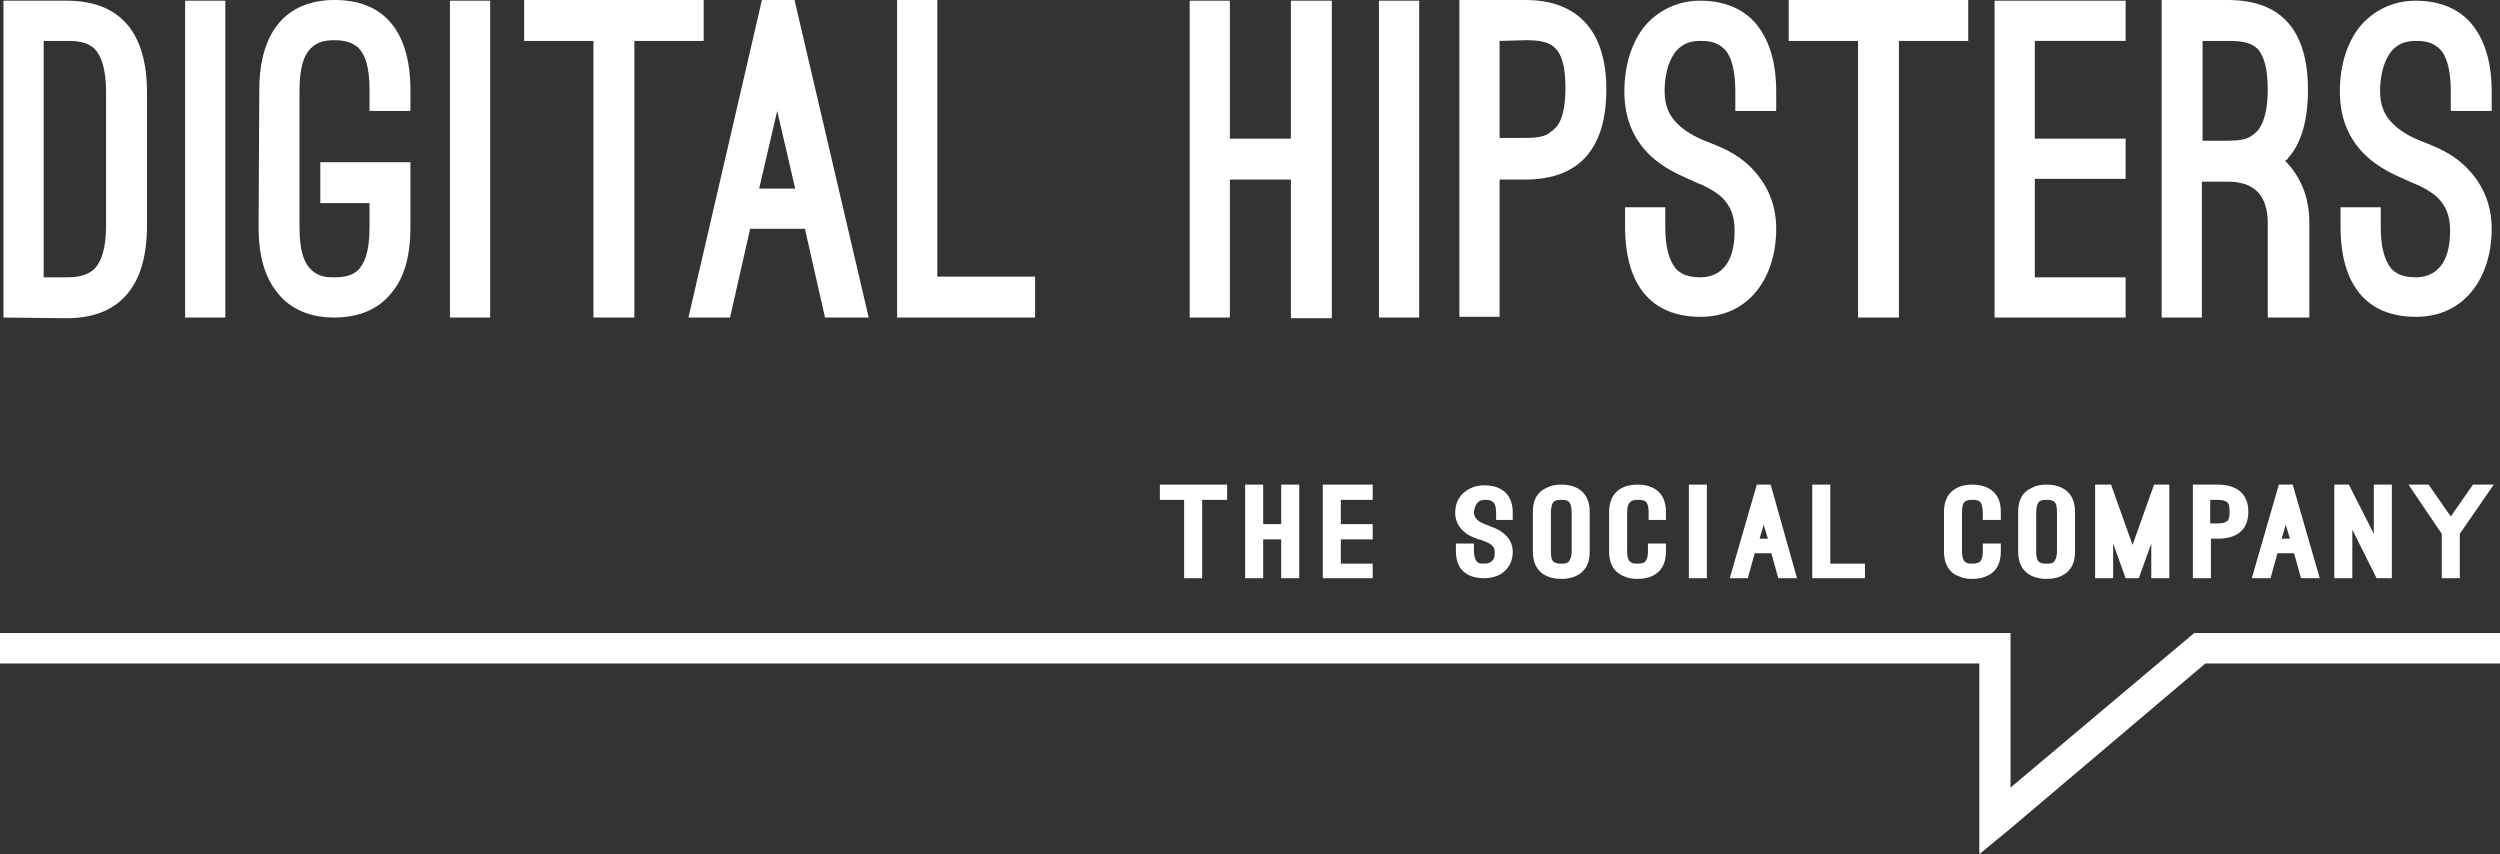 <?xml version="1.0" encoding="utf-8"?>
<!-- Generator: Adobe Illustrator 22.0.1, SVG Export Plug-In . SVG Version: 6.00 Build 0)  -->
<svg version="1.1" id="Layer_4" xmlns="http://www.w3.org/2000/svg" xmlns:xlink="http://www.w3.org/1999/xlink" x="0px" y="0px"
	 viewBox="0 0 360.6 123.2" style="enable-background:new 0 0 360.6 123.2;" xml:space="preserve">
<rect x="0" y="0" width="360.6" height="123.2" fill="#333333" stroke="none"/>
<style type="text/css">
	.st0{fill:#FFFFFF;}
</style>
<g id="Layer_2_copy_2">
	<polygon class="st0" points="360.6,91.3 316.5,91.3 316.5,91.3 316.5,91.3 290,113.6 290,95.7 290,95.7 290,91.3 0,91.3 0,95.7 
		285.5,95.7 285.5,117.4 285.5,123.2 290,119.5 318.1,95.7 360.6,95.7 	"/>
</g>
<g>
	<path class="st0" d="M0.5,45.8V0.1h9.1c7.9,0,11.6,4.8,11.6,13.2v19.3c0,8.4-3.7,13.3-11.6,13.3L0.5,45.8L0.5,45.8z M6.3,5.9V40
		h3.3c1.5,0,2.9-0.2,4-1.2c1-1,1.7-2.9,1.7-6.3V13.3c0-3.4-0.7-5.3-1.7-6.3c-1.1-1-2.5-1.1-4-1.1H6.3z"/>
	<path class="st0" d="M32.5,45.8h-5.8V0.1h5.8V45.8z"/>
	<path class="st0" d="M37.4,13c0-8.2,3.7-13,10.9-13c7.3,0,10.9,4.8,10.9,13v3h-5.9v-3c0-3.3-0.6-5.1-1.6-6.1
		c-1-0.9-2.2-1.1-3.5-1.1S45.8,6,44.8,7s-1.6,2.8-1.6,6.1v19.7c0,3.7,0.8,5.4,1.9,6.3c1.1,0.9,2.2,0.9,3.2,0.9s2.2-0.1,3.2-0.9
		c1-0.9,1.8-2.6,1.8-6.3v-3.5h-7.1v-5.9h13v9.4c0,4.1-0.9,7.3-2.7,9.4c-1.3,1.7-3.8,3.6-8.3,3.6c-4.4,0-6.9-1.9-8.2-3.6
		c-1.8-2.2-2.7-5.3-2.7-9.4L37.4,13L37.4,13z"/>
	<path class="st0" d="M70.7,45.8h-5.8V0.1h5.8V45.8z"/>
	<path class="st0" d="M75.6,0h25.9v5.9h-10v39.9h-5.9V5.9h-10V0z"/>
	<path class="st0" d="M116.1,33h-7.9l-2.9,12.8h-6L109.9,0h4.7l10.7,45.8H119L116.1,33z M109.5,27.2h5.2L112.1,16L109.5,27.2z"/>
	<path class="st0" d="M149.3,45.8h-19.9V0h5.8v39.9h14.1L149.3,45.8L149.3,45.8z"/>
	<path class="st0" d="M186.2,20V0.1h5.9v45.8h-5.9v-20h-8.8v19.9h-5.8V0.1h5.8V20H186.2z"/>
	<path class="st0" d="M204.7,45.8h-5.8V0.1h5.8V45.8z"/>
	<path class="st0" d="M216.3,25.8v19.9h-5.8V0h9.5c7.8,0,11.7,4.7,11.7,12.9c0,8.4-3.8,13-11.7,13h-3.7V25.8z M216.3,5.9v14h3.7
		c1.6,0,2.7-0.2,3.3-0.6s0.9-0.7,1.1-0.9c0.9-0.9,1.4-2.9,1.4-5.7c0-3-0.5-4.7-1.4-5.7c-1-1-2.4-1.2-4.3-1.2L216.3,5.9L216.3,5.9z"
		/>
	<path class="st0" d="M234.4,29.9h5.8v2.9c0,2.7,0.5,4.6,1.4,5.8c0.2,0.3,0.6,0.6,1.1,0.9c0.6,0.3,1.4,0.5,2.5,0.5
		c2.2,0,3.5-1.1,4.2-2.5s0.8-3.1,0.8-4.3c0-2.2-0.7-3.6-1.8-4.7c-1.1-1-2.5-1.7-3.8-2.2l-1.1-0.5c-1.3-0.6-3.5-1.5-5.5-3.4
		c-2.5-2.4-3.7-5.5-3.7-9.2c0-3.9,1.1-7.2,3-9.5c1.9-2.2,4.7-3.6,7.9-3.6c4.5,0,7,1.9,8.3,3.6c1.8,2.3,2.7,5.5,2.7,9.5V16h-5.9v-2.9
		c0-3.5-0.8-5.5-1.9-6.3c-1.1-0.9-2.4-0.9-3.2-0.9c-2.4,0-3.6,1.3-4.3,2.9s-0.8,3.5-0.8,4.3c0,2.2,0.7,3.6,1.8,4.7
		c1.1,1.1,2.5,1.9,4,2.5l1,0.4c1.2,0.5,3.4,1.3,5.4,3.2c2.5,2.4,3.9,5.4,3.9,9.1c0,7-3.9,12.7-10.9,12.7c-7.3,0-10.9-4.8-10.9-13
		V29.9z"/>
	<path class="st0" d="M258,0h25.9v5.9h-10v39.9H268V5.9h-10V0z"/>
	<path class="st0" d="M306.6,0.1v5.8h-13.1V20h13.1v5.8h-13.1V40h13.1v5.8h-18.9V0.1H306.6z"/>
	<path class="st0" d="M333,45.8h-5.9V32.2c0-4-1.9-6-5.8-6h-3.7v19.6h-5.8V0h9.5c7.9,0,11.6,4.5,11.6,13c0,4.2-0.9,7.5-2.7,9.6
		c-0.1,0.1-0.2,0.2-0.2,0.3c-0.1,0.1-0.2,0.2-0.4,0.3c2.2,2.2,3.5,5.2,3.5,8.9v13.7H333z M317.6,20.3h3.7c1.6,0,2.7-0.2,3.3-0.6
		c0.6-0.4,0.9-0.7,1.1-0.9c0.9-1.2,1.4-3.1,1.4-5.8c0-3-0.5-4.8-1.4-5.9c-1-1-2.4-1.2-4.3-1.2h-3.7v14.4H317.6z"/>
	<path class="st0" d="M337.6,29.9h5.8v2.9c0,2.7,0.5,4.6,1.4,5.8c0.2,0.3,0.6,0.6,1.1,0.9c0.6,0.3,1.4,0.5,2.5,0.5
		c2.2,0,3.5-1.1,4.2-2.5s0.8-3.1,0.8-4.3c0-2.2-0.7-3.6-1.8-4.7c-1.1-1-2.5-1.7-3.8-2.2l-1.1-0.5c-1.3-0.6-3.5-1.5-5.5-3.4
		c-2.5-2.4-3.7-5.5-3.7-9.2c0-3.9,1.1-7.2,3-9.5c1.9-2.2,4.7-3.6,7.9-3.6c4.5,0,7,1.9,8.3,3.6c1.8,2.3,2.7,5.5,2.7,9.5V16h-5.9v-2.9
		c0-3.5-0.8-5.5-1.9-6.3c-1.1-0.9-2.4-0.9-3.2-0.9c-2.4,0-3.6,1.3-4.3,2.9c-0.7,1.6-0.8,3.5-0.8,4.3c0,2.2,0.7,3.6,1.8,4.7
		c1.1,1.1,2.5,1.9,4,2.5l1,0.4c1.2,0.5,3.4,1.3,5.4,3.2c2.5,2.4,3.9,5.4,3.9,9.1c0,7-3.9,12.7-10.9,12.7c-7.3,0-10.9-4.8-10.9-13
		V29.9z"/>
</g>
<g>
	<g>
		<polygon class="st0" points="177,69.9 177,72.1 173.4,72.1 173.4,83.4 170.8,83.4 170.8,72.1 167.3,72.1 167.3,69.9 		"/>
	</g>
	<g>
		<polygon class="st0" points="187.4,69.9 187.4,83.4 184.8,83.4 184.8,77.8 182.2,77.8 182.2,83.4 179.6,83.4 179.6,69.9 
			182.2,69.9 182.2,75.6 184.8,75.6 184.8,69.9 		"/>
	</g>
	<g>
		<polygon class="st0" points="193.4,72.1 193.4,75.6 198,75.6 198,77.8 193.4,77.8 193.4,81.3 198,81.3 198,83.4 190.8,83.4 
			190.8,69.9 198,69.9 198,72.1 		"/>
	</g>
	<g>
		<path class="st0" d="M215.8,75v-1.1c0-0.8-0.2-1.4-0.6-1.6c-0.3-0.2-0.7-0.2-1-0.2c-0.8,0-1.1,0.4-1.3,0.7
			c-0.2,0.4-0.3,0.9-0.3,1.1c0,0.5,0.2,0.8,0.5,1.1c0.3,0.3,0.8,0.5,1.3,0.7l0.5,0.2c0.5,0.2,1.2,0.4,1.8,0.9c1,0.7,1.5,1.7,1.5,2.8
			c0,2.3-1.7,3.8-4.1,3.8c-2.7,0-4.1-1.4-4.1-3.9v-1.1h2.6v1.1c0,0.7,0.2,1.2,0.4,1.5c0.1,0.1,0.2,0.1,0.3,0.2s0.4,0.1,0.8,0.1
			c0.6,0,1-0.2,1.3-0.6c0.2-0.3,0.2-0.8,0.2-1.1c0-0.5-0.2-0.8-0.6-1.1c-0.3-0.2-0.8-0.4-1.3-0.6l-0.4-0.1c-0.5-0.2-1.3-0.4-2-1
			c-0.9-0.7-1.4-1.7-1.4-2.8c0-1.2,0.4-2.2,1.2-2.9c0.8-0.7,1.8-1.1,3-1.1c1.7,0,2.6,0.6,3.1,1.1c0.7,0.7,1,1.7,1,2.9v1H215.8z"/>
	</g>
	<g>
		<path class="st0" d="M228.3,71c-0.5-0.5-1.4-1.1-3.1-1.1c-0.7,0-1.4,0.1-2,0.4c-0.4,0.2-0.8,0.4-1.1,0.7c-0.7,0.7-1,1.6-1,2.9v5.6
			c0,1.2,0.3,2.2,1,2.9c0.4,0.4,1.3,1.1,3.1,1.1c1.7,0,2.6-0.6,3.1-1.1c0.7-0.7,1-1.6,1-2.9v-5.6C229.3,72.7,229,71.7,228.3,71z
			 M224.2,72.3c0.3-0.2,0.7-0.2,1-0.2s0.7,0,1,0.2s0.5,0.8,0.5,1.6v5.6c0,0.8-0.2,1.3-0.5,1.6c-0.3,0.2-0.7,0.2-1,0.2s-0.7,0-1-0.2
			c-0.4-0.2-0.5-0.8-0.5-1.6v-5.6C223.7,73.1,223.9,72.5,224.2,72.3z"/>
	</g>
	<g>
		<path class="st0" d="M237.8,75v-1.1c0-1.1-0.3-1.5-0.5-1.6c-0.3-0.2-0.7-0.2-1-0.2s-0.7,0-1,0.2c-0.4,0.2-0.6,0.8-0.6,1.6v5.6
			c0,0.7,0.1,1.2,0.4,1.5c0,0,0.1,0.1,0.3,0.2s0.4,0.1,0.8,0.1c0.8,0,1-0.2,1.1-0.3c0.3-0.3,0.4-0.8,0.4-1.5v-1.1h2.6v1.1
			c0,1.2-0.3,2.2-1,2.9c-0.5,0.5-1.4,1.1-3.1,1.1c-0.8,0-1.4-0.1-2-0.4c-0.5-0.2-0.9-0.5-1.1-0.7c-0.7-0.7-1-1.7-1-2.9v-5.6
			c0-1.2,0.3-2.2,1-2.9c0.5-0.5,1.4-1.1,3.1-1.1c1.7,0,2.6,0.6,3.1,1.1c0.7,0.7,1,1.7,1,2.9V75H237.8z"/>
	</g>
	<g>
		<rect x="243.6" y="69.9" class="st0" width="2.6" height="13.5"/>
	</g>
	<g>
		<path class="st0" d="M255.4,69.9h-2l-3.9,13.5h2.6l1-3.6h2.4l1,3.6h2.7L255.4,69.9z M255,77.7h-1.2l0.6-2L255,77.7z"/>
	</g>
	<g>
		<polygon class="st0" points="269,81.3 269,83.4 261.4,83.4 261.4,69.9 264,69.9 264,81.3 		"/>
	</g>
	<g>
		<path class="st0" d="M286,75v-1.1c0-0.8-0.2-1.4-0.5-1.6s-0.7-0.2-1-0.2s-0.7,0-1,0.2c-0.4,0.2-0.5,0.8-0.5,1.6v5.6
			c0,0.7,0.1,1.2,0.4,1.5c0,0,0.1,0.1,0.3,0.2c0.2,0.1,0.4,0.1,0.8,0.1c0.7,0,1-0.2,1.1-0.3c0.3-0.3,0.4-0.8,0.4-1.5v-1.1h2.6v1.1
			c0,1.2-0.3,2.2-1,2.9c-0.7,0.7-1.8,1.1-3.1,1.1c-0.8,0-1.4-0.1-2-0.4c-0.6-0.2-0.9-0.5-1.1-0.7c-0.7-0.7-1-1.7-1-2.9v-5.6
			c0-1.2,0.3-2.2,1-2.9c0.5-0.5,1.4-1.1,3.1-1.1c1.3,0,2.4,0.4,3.1,1.1s1,1.6,1,2.9V75H286z"/>
	</g>
	<g>
		<path class="st0" d="M298.3,71c-0.5-0.5-1.4-1.1-3.1-1.1c-0.7,0-1.4,0.1-2,0.4c-0.4,0.2-0.8,0.4-1.1,0.7c-0.7,0.7-1,1.6-1,2.9v5.6
			c0,1.2,0.3,2.2,1,2.9c0.4,0.4,1.3,1.1,3.1,1.1c1.7,0,2.6-0.6,3.1-1.1c0.7-0.7,1-1.6,1-2.9v-5.6C299.3,72.7,299,71.7,298.3,71z
			 M294.2,72.3c0.3-0.2,0.7-0.2,1-0.2s0.7,0,1,0.2c0.4,0.2,0.5,0.8,0.5,1.6v5.6c0,0.8-0.2,1.3-0.5,1.6c-0.3,0.2-0.7,0.2-1,0.2
			s-0.7,0-1-0.2c-0.4-0.2-0.5-0.8-0.5-1.6v-5.6C293.7,73.1,293.9,72.5,294.2,72.3z"/>
	</g>
	<g>
		<polygon class="st0" points="312.9,69.9 312.9,83.4 310.3,83.4 310.3,78.4 308.5,83.4 306.6,83.4 304.8,78.4 304.8,83.4 
			302.2,83.4 302.2,69.9 304.5,69.9 307.6,78.6 310.7,69.9 		"/>
	</g>
	<g>
		<path class="st0" d="M319.9,69.9h-3.6v13.5h2.6v-5.7h1c2.9,0,4.4-1.4,4.4-3.9S322.7,69.9,319.9,69.9z M318.8,72.1h1
			c0.7,0,1.1,0.1,1.4,0.3c0.3,0.2,0.4,0.7,0.4,1.4c0,0.7-0.1,1.2-0.4,1.4c-0.1,0-0.2,0.1-0.4,0.2c-0.1,0-0.3,0.1-1,0.1h-1V72.1z"/>
	</g>
	<g>
		<path class="st0" d="M330.7,69.9h-2l-3.9,13.5h2.7l1-3.6h2.4l1,3.6h2.7L330.7,69.9z M329.1,77.7l0.6-2l0.6,2H329.1z"/>
	</g>
	<g>
		<polygon class="st0" points="345,69.9 345,83.4 342.8,83.4 339.3,76.4 339.3,83.4 336.7,83.4 336.7,69.9 338.8,69.9 342.4,77 
			342.4,69.9 		"/>
	</g>
	<g>
		<polygon class="st0" points="359.7,69.9 354.8,77 354.8,83.4 352.2,83.4 352.2,77 347.4,69.9 350.3,69.9 353.5,74.5 356.7,69.9 		
			"/>
	</g>
</g>
</svg>
